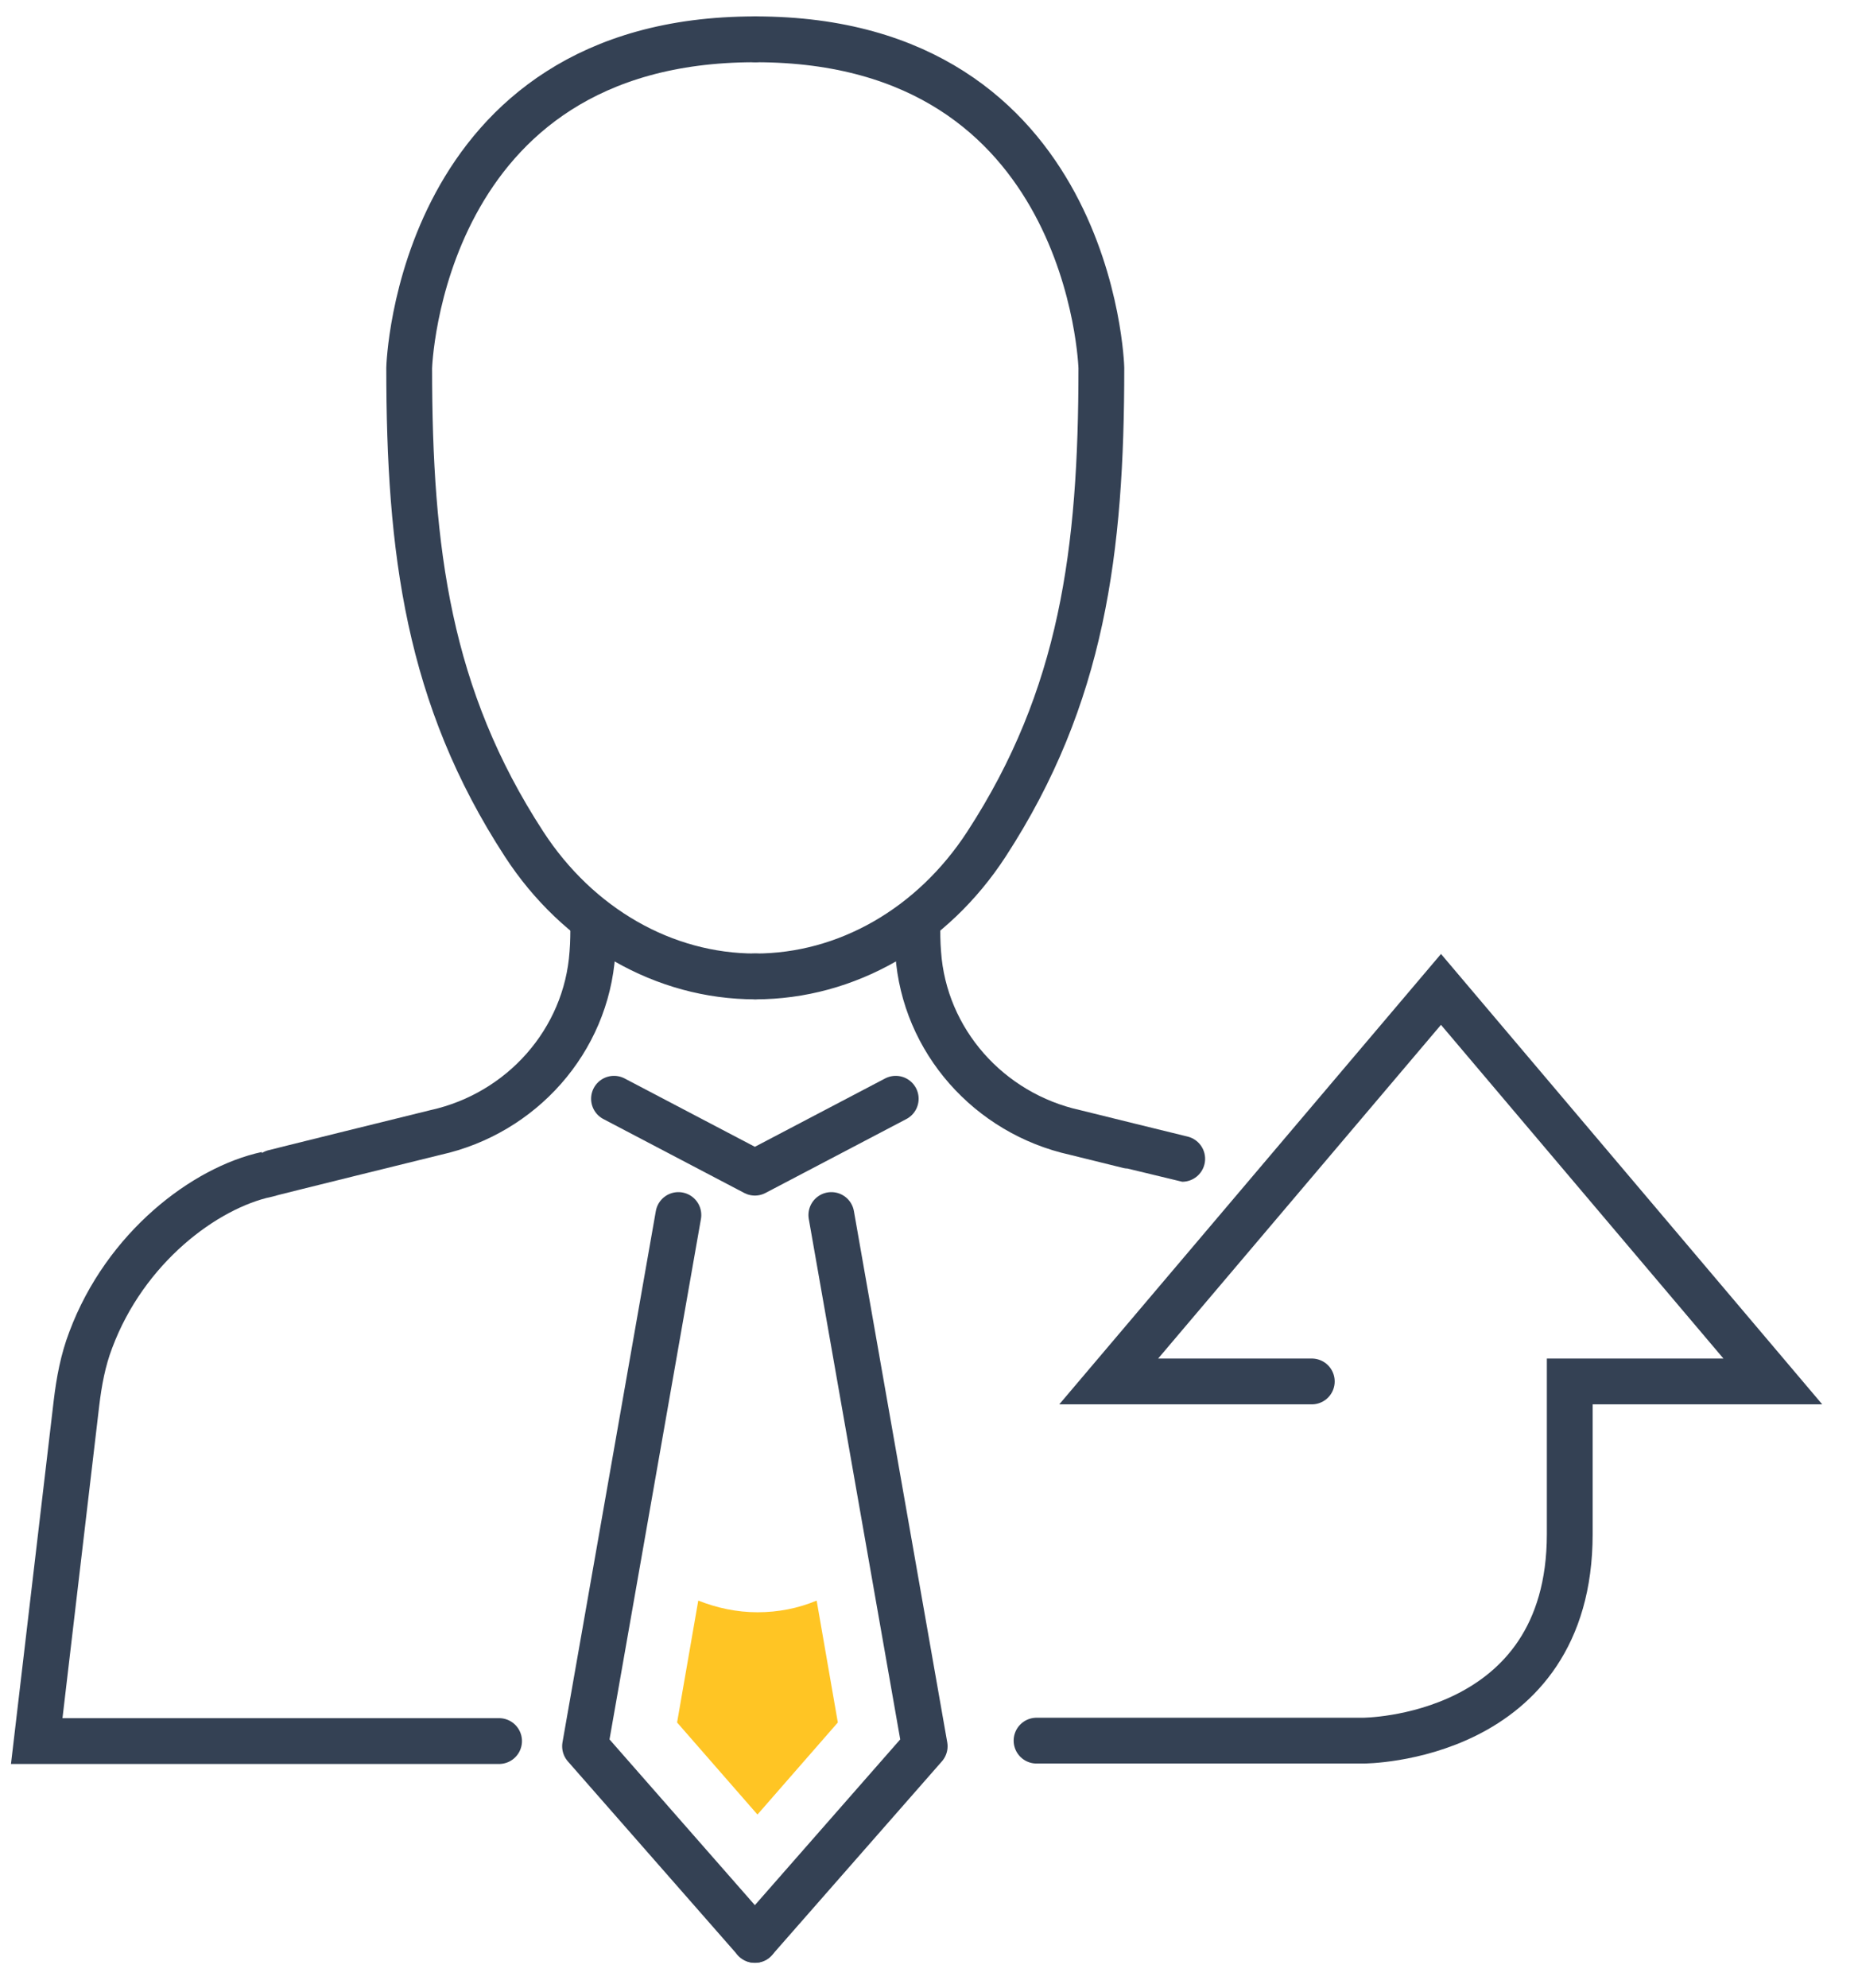 <svg width="43" height="46" viewBox="0 0 43 46" fill="none" xmlns="http://www.w3.org/2000/svg">
<path d="M19.24 28.11L21.4 40.4L17.47 44.88" stroke="#344154" stroke-width="1.06" stroke-linecap="round" stroke-linejoin="round"/>
<path d="M15.7 28.11L13.54 40.4L17.47 44.88" stroke="#344154" stroke-width="1.06" stroke-linecap="round" stroke-linejoin="round"/>
<path d="M20.73 25.42L17.47 27.13L14.21 25.42" stroke="#344154" stroke-width="1.06" stroke-linecap="round" stroke-linejoin="round"/>
<path d="M16.16 37.03L15.67 39.85L17.53 41.98L19.39 39.85L18.9 37.03C18.47 37.21 18.01 37.3 17.53 37.3C17.05 37.3 16.59 37.2 16.16 37.03Z" fill="#FFC524"/>
<path d="M17.48 22.59C19.59 22.59 21.579 21.45 22.829 19.53C25.049 16.12 25.489 12.75 25.489 8.51C25.489 8.51 25.279 0.91 17.489 0.91" stroke="#344154" stroke-width="1.06" stroke-miterlimit="10" stroke-linecap="round"/>
<path d="M17.48 22.59C15.37 22.59 13.38 21.45 12.13 19.53C9.91 16.12 9.47 12.75 9.47 8.51C9.47 8.51 9.68 0.91 17.47 0.91" stroke="#344154" stroke-width="1.06" stroke-miterlimit="10" stroke-linecap="round"/>
<path d="M13.73 21.31C13.73 21.57 13.73 21.81 13.71 22.05C13.57 24.08 12.07 25.76 10.08 26.2C10.08 26.2 6.18 27.16 6.17 27.17C4.74 27.48 2.9 28.86 2.1 31C1.92 31.47 1.83 31.96 1.77 32.46L0.85 40.28H11.55" stroke="#344154" stroke-width="1.06" stroke-miterlimit="10" stroke-linecap="round"/>
<path d="M21.23 21.31C21.23 21.57 21.23 21.81 21.25 22.05C21.39 24.08 22.89 25.76 24.88 26.2C24.88 26.2 27.349 26.81 27.36 26.81" stroke="#344154" stroke-width="1.06" stroke-miterlimit="10" stroke-linecap="round"/>
<path d="M30.359 31.96H25.659L33.349 22.89L41.029 31.96H36.329V35.49C36.329 40.27 31.549 40.27 31.549 40.27H23.989" stroke="#344154" stroke-width="1.06" stroke-miterlimit="10" stroke-linecap="round"/>
</svg>
